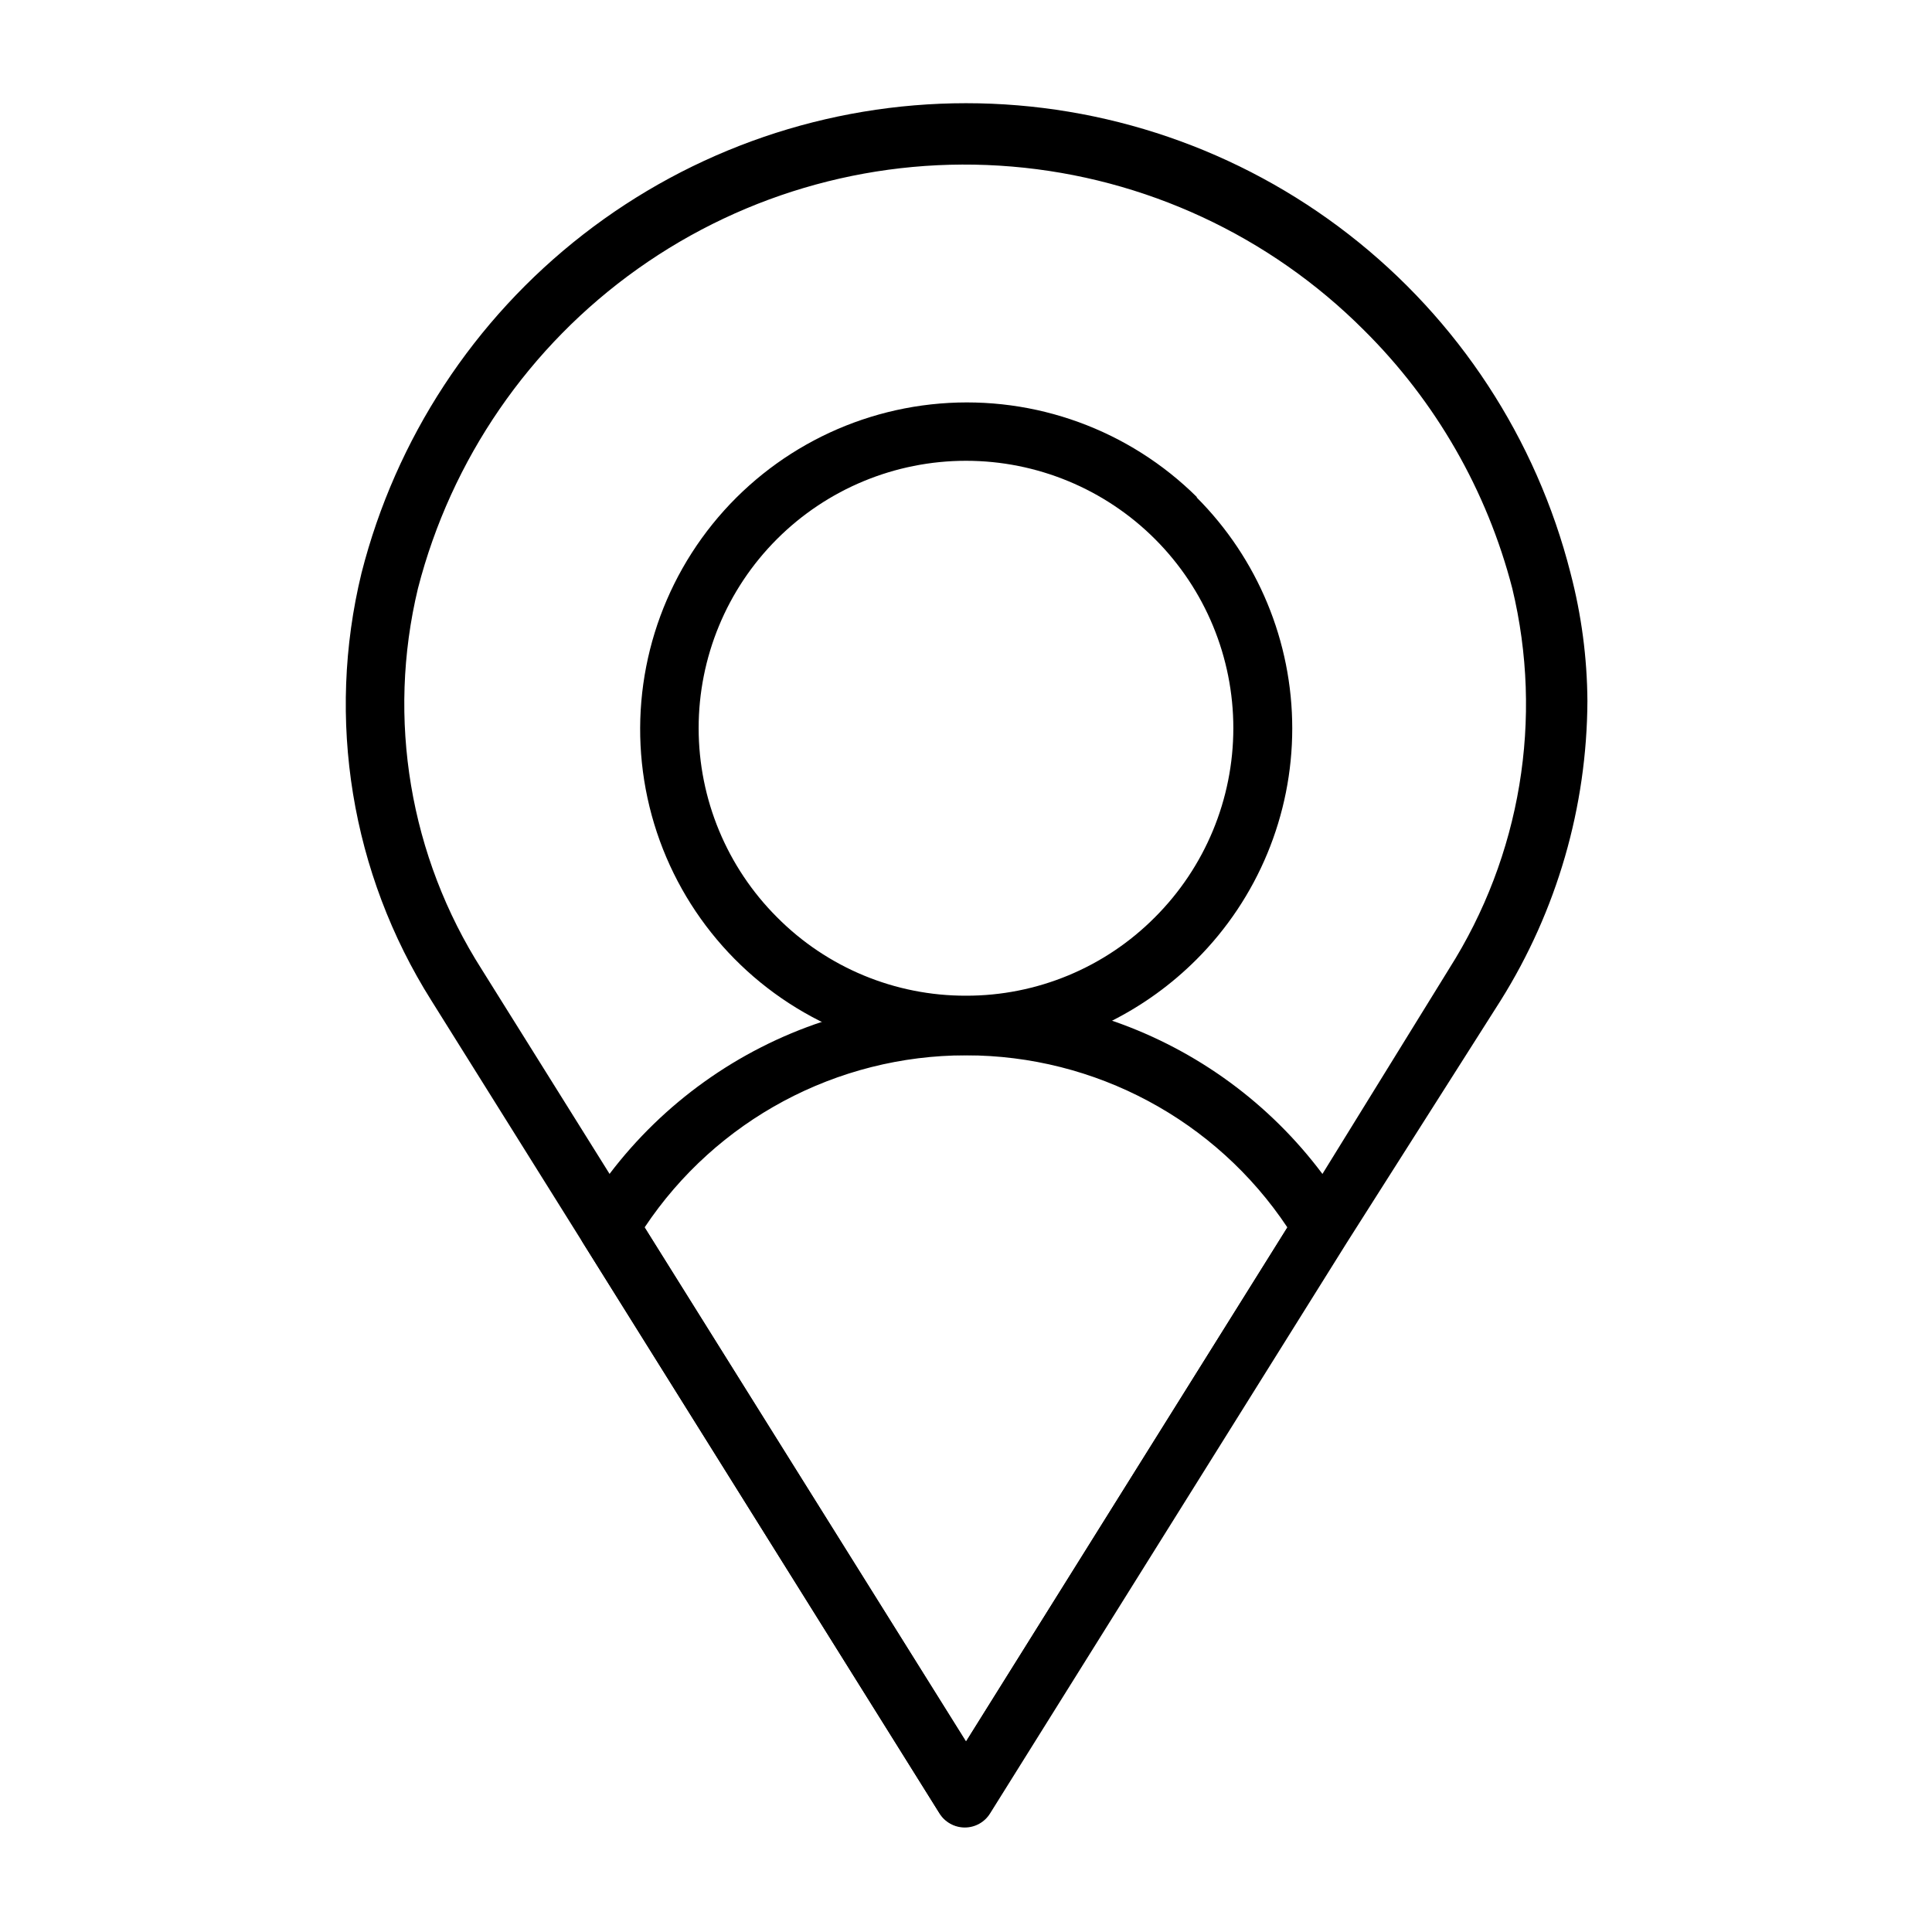 <?xml version="1.0" encoding="UTF-8"?>
<!-- Uploaded to: ICON Repo, www.svgrepo.com, Generator: ICON Repo Mixer Tools -->
<svg fill="#000000" width="800px" height="800px" version="1.1" viewBox="144 144 512 512" xmlns="http://www.w3.org/2000/svg">
 <g>
  <path d="m560.2 295.85c-9.07-35.602-29.742-67.172-58.754-89.715-29.008-22.547-64.703-34.785-101.44-34.785-36.742 0-72.434 12.238-101.45 34.785-29.008 22.543-49.68 54.113-58.75 89.715-9.418 38.707-2.742 79.578 18.496 113.28l40.227 64.312 94.465 151.14c1.438 2.316 3.965 3.727 6.691 3.727 2.727 0 5.258-1.41 6.691-3.727l94.465-151.14 40.855-64.312c14.898-23.793 22.859-51.273 22.984-79.348-0.07-11.453-1.578-22.852-4.484-33.93zm-32.199 104.93-33.535 54.316-9.289 14.172-85.172 136.26-85.176-136.26-9.289-14.172-33.852-54.16c-19.121-29.969-25.23-66.43-16.926-101 8.805-34.23 29.441-64.234 58.254-84.699 28.816-20.465 63.945-30.062 99.164-27.094 35.215 2.965 68.246 18.309 93.23 43.305 19.043 18.871 32.641 42.531 39.359 68.488 8.309 34.496 2.258 70.887-16.77 100.84z"/>
  <path d="m461.24 275.78c-17.98-17.848-42.879-26.926-68.129-24.84-25.254 2.086-48.324 15.129-63.133 35.684-14.809 20.559-19.871 46.574-13.852 71.184 6.019 24.613 22.516 45.352 45.141 56.758 24.355 12.066 52.945 12.066 77.301 0 8.328-4.199 15.926-9.699 22.516-16.297 16.246-16.238 25.375-38.27 25.375-61.242 0-22.973-9.129-45.004-25.375-61.246zm-11.176 111.31c-13.246 13.332-31.273 20.816-50.066 20.781-18.797 0.043-36.828-7.441-50.066-20.781-13.301-13.285-20.777-31.305-20.785-50.102-0.008-18.793 7.453-36.82 20.742-50.113s31.312-20.762 50.109-20.762c18.793 0 36.82 7.469 50.105 20.762 13.289 13.293 20.75 31.32 20.742 50.113-0.008 18.797-7.484 36.816-20.781 50.102z"/>
  <path d="m501.23 465.26c-2.051-3.519-4.309-6.91-6.773-10.156-13.949-18.633-33.133-32.691-55.102-40.383-24.996-8.918-52.309-8.918-77.305 0-22.488 7.441-42.191 21.52-56.52 40.383-2.574 3.285-4.941 6.731-7.086 10.312-1.406 2.438-1.406 5.438 0 7.871l94.465 151.14c1.434 2.316 3.965 3.727 6.691 3.727 2.723 0 5.254-1.41 6.691-3.727l94.465-151.14c1.613-2.387 1.797-5.465 0.473-8.027zm-101.23 140.28-85.176-136.26c18.977-28.492 50.941-45.609 85.176-45.609 34.23 0 66.199 17.117 85.172 45.609z"/>
 </g>
</svg>
